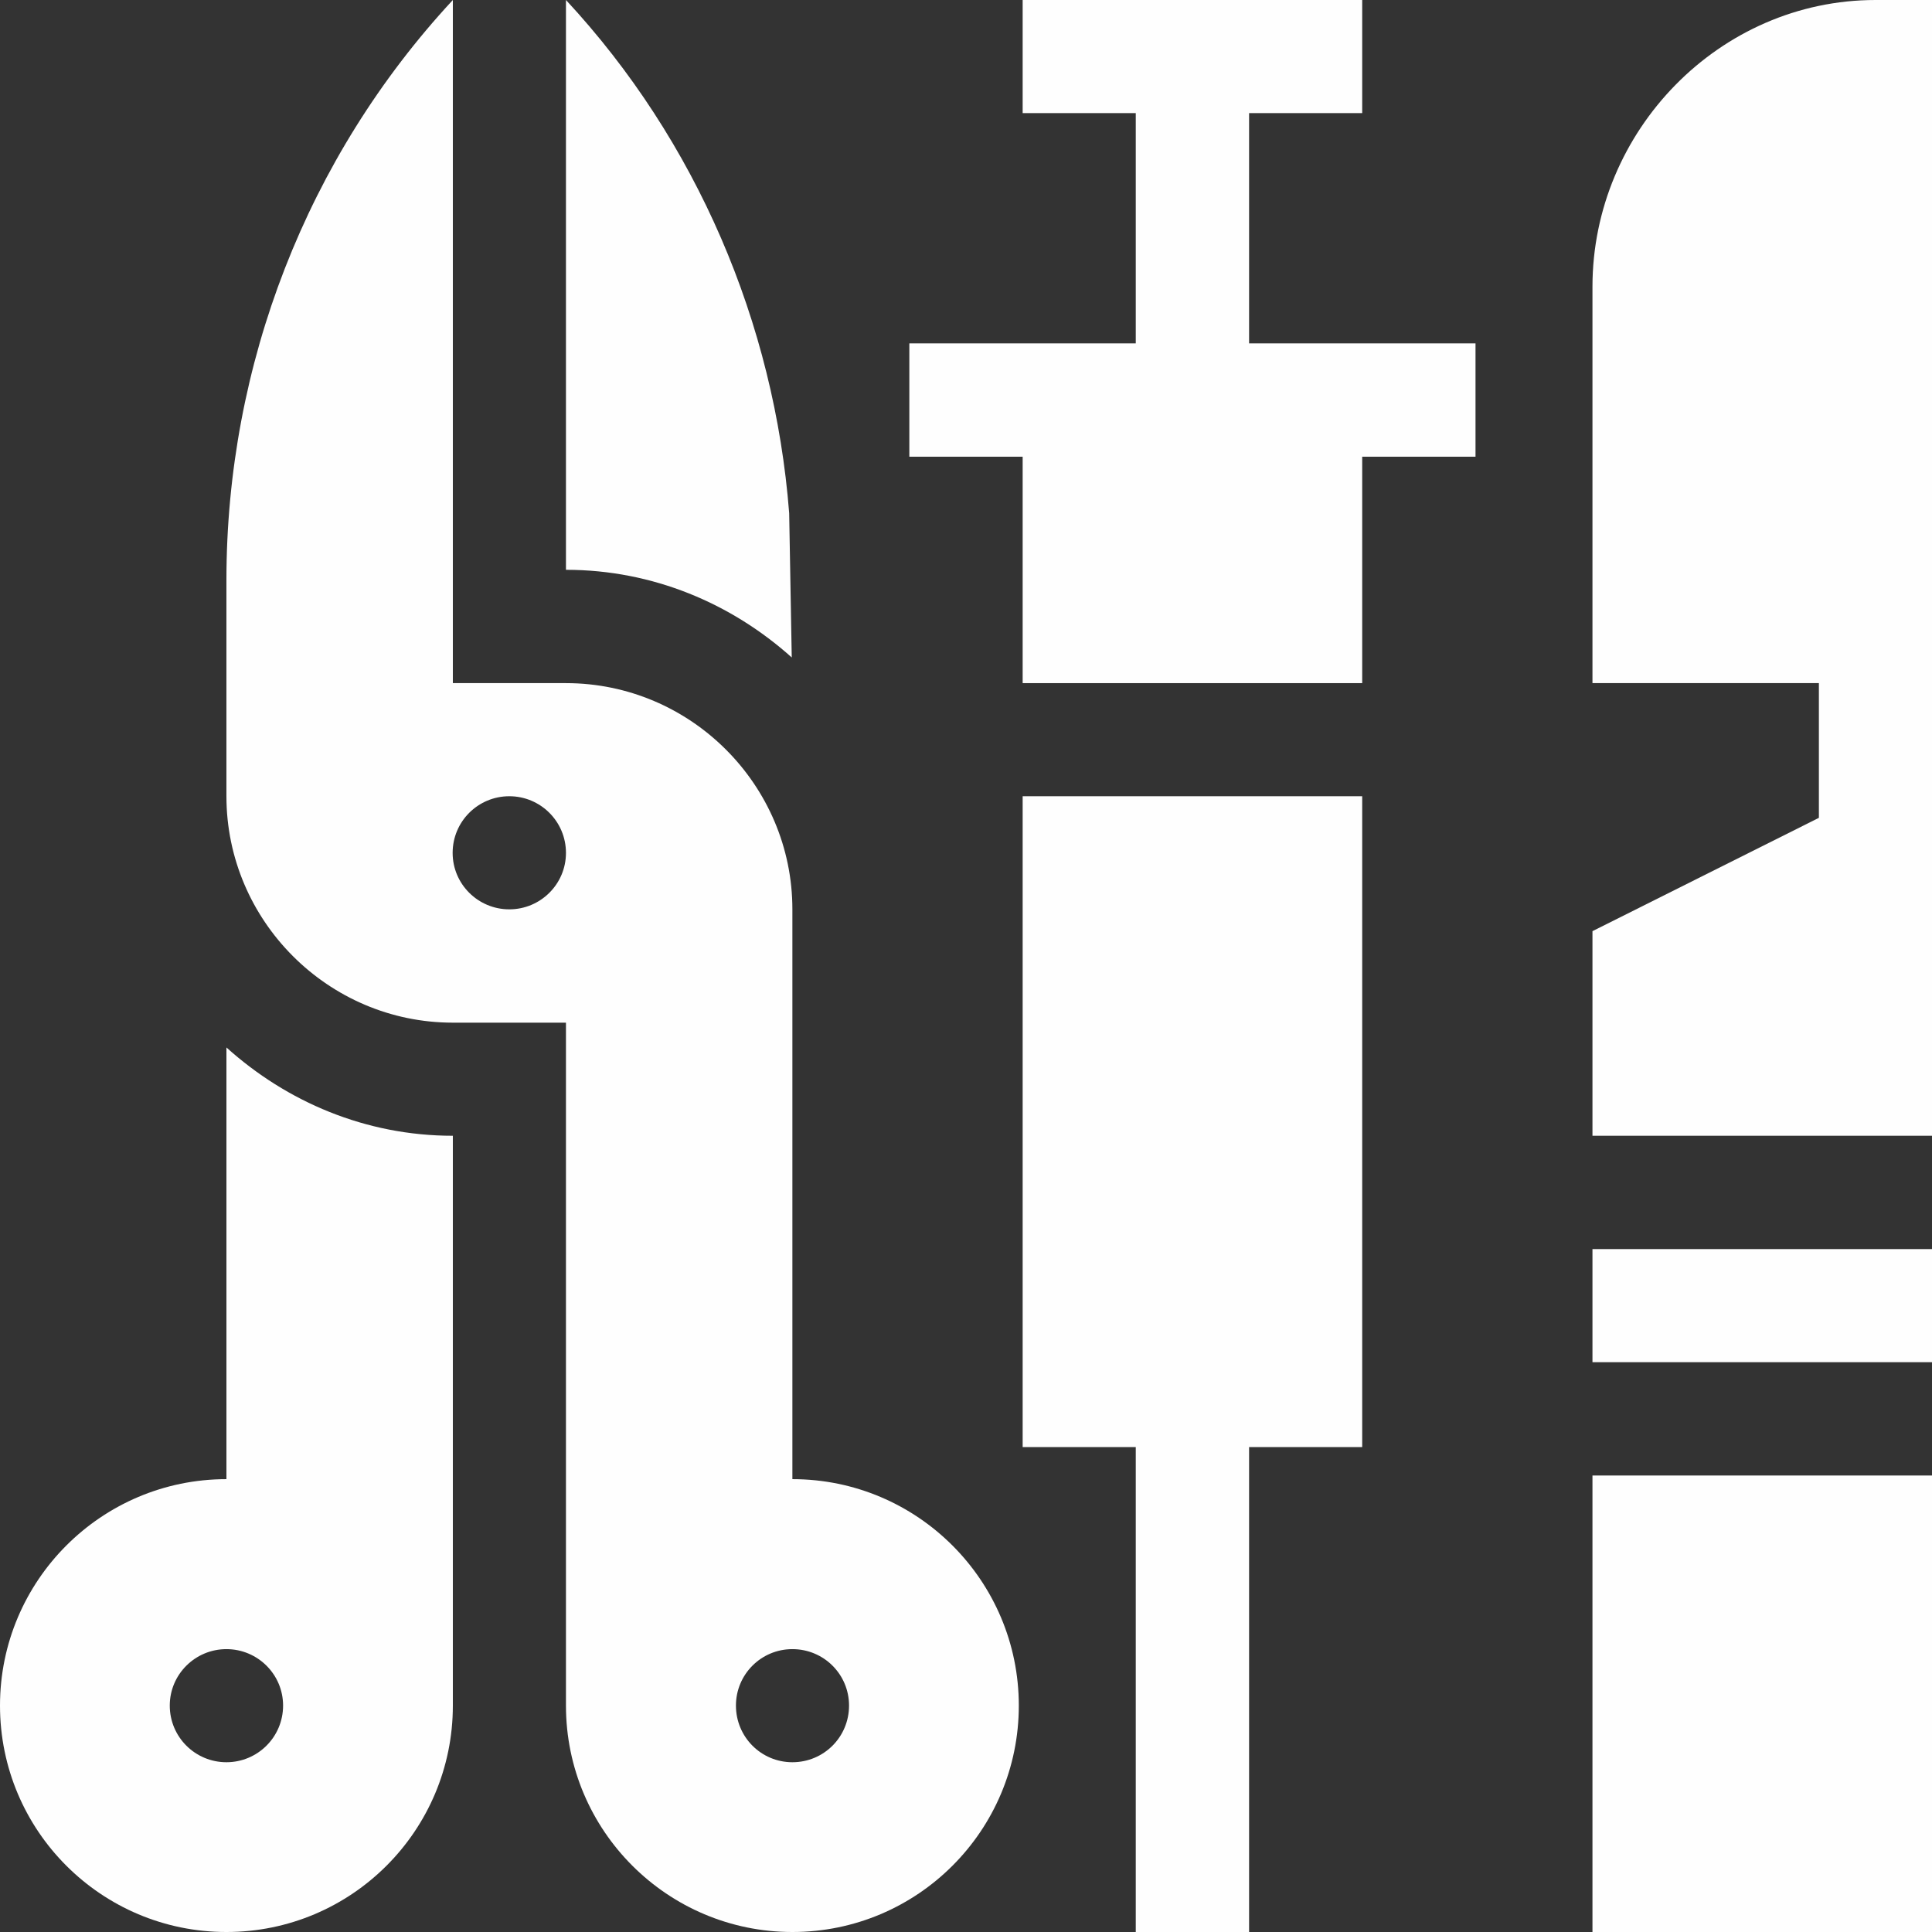 <?xml version="1.0" encoding="UTF-8"?>
<!DOCTYPE svg PUBLIC "-//W3C//DTD SVG 1.1//EN" "http://www.w3.org/Graphics/SVG/1.1/DTD/svg11.dtd">
<!-- Creator: CorelDRAW 2018 (64-Bit) -->
<svg xmlns="http://www.w3.org/2000/svg" xml:space="preserve" width="592px" height="592px" version="1.1" style="shape-rendering:geometricPrecision; text-rendering:geometricPrecision; image-rendering:optimizeQuality; fill-rule:evenodd; clip-rule:evenodd"
viewBox="0 0 90.36 90.36"
 xmlns:xlink="http://www.w3.org/1999/xlink">
 <rect x="0" y="0" width="90.36" height="90.36" fill="#333333" stroke="none"/>
 <defs>
  <style type="text/css">
   <![CDATA[
    .fil0 {fill:#FEFEFE}
   ]]>
  </style>
 </defs>
 <g id="Слой_x0020_1">
  <g id="_2016359857632">
   <path class="fil0" d="M58.42 5.29l5.29 0 0 -5.29 -15.88 0 0 5.29 5.29 0 0 10.77 -10.59 0 0 5.3 5.3 0 0 10.59 15.88 0 0 -10.59 5.3 0 0 -5.3 -10.59 0 0 -10.77zm0 0z"/>
   <path class="fil0" d="M47.83 67.68l5.29 0 0 22.68 5.3 0 0 -22.68 5.29 0 0 -30.44 -15.88 0 0 30.44zm0 0z"/>
   <path class="fil0" d="M87.72 0c-7.3,0 -13.24,6.12 -13.24,13.41l0 18.54 10.59 0 0 6.3 -10.59 5.3 0 9.57 15.88 0 0 -53.12 -2.64 0zm0 0z"/>
   <path class="fil0" d="M74.48 58.42l15.88 0 0 5.29 -15.88 0 0 -5.29zm0 0z"/>
   <path class="fil0" d="M74.48 69.01l15.88 0 0 21.35 -15.88 0 0 -21.35zm0 0z"/>
   <path class="fil0" d="M36.91 24c-0.69,-8.89 -4.33,-17.42 -10.44,-24l0 26.65c4.07,0 7.75,1.58 10.56,4.1l-0.12 -6.75zm0 0z"/>
   <path class="fil0" d="M37.06 69.18l0 -26.65c0,-5.82 -4.76,-10.58 -10.59,-10.58l-5.29 0 0 -31.95c-6.83,7.36 -10.59,17.07 -10.59,27.13l0 10.11c0,5.82 4.76,10.59 10.59,10.59l5.29 0 0 31.94c0,5.85 4.75,10.59 10.59,10.59 5.85,0 10.59,-4.74 10.59,-10.59 0,-5.84 -4.74,-10.59 -10.59,-10.59l0 0zm-13.24 -26.65c-1.46,0 -2.65,-1.18 -2.65,-2.64 0,-1.47 1.19,-2.65 2.65,-2.65 1.46,0 2.65,1.18 2.65,2.65 0,1.46 -1.19,2.64 -2.65,2.64zm13.24 39.89c-1.46,0 -2.64,-1.18 -2.64,-2.65 0,-1.46 1.18,-2.64 2.64,-2.64 1.47,0 2.65,1.18 2.65,2.64 0,1.47 -1.18,2.65 -2.65,2.65zm0 0z"/>
   <path class="fil0" d="M10.59 69.18c-5.85,0 -10.59,4.75 -10.59,10.59 0,5.85 4.74,10.59 10.59,10.59 5.85,0 10.59,-4.74 10.59,-10.59l0 -26.65c-4.08,0 -7.77,-1.59 -10.59,-4.13l0 20.19zm2.65 10.59c0,1.47 -1.19,2.65 -2.65,2.65 -1.46,0 -2.65,-1.18 -2.65,-2.65 0,-1.46 1.19,-2.64 2.65,-2.64 1.46,0 2.65,1.18 2.65,2.64zm0 0z"/>
  </g>
 </g>
</svg>
